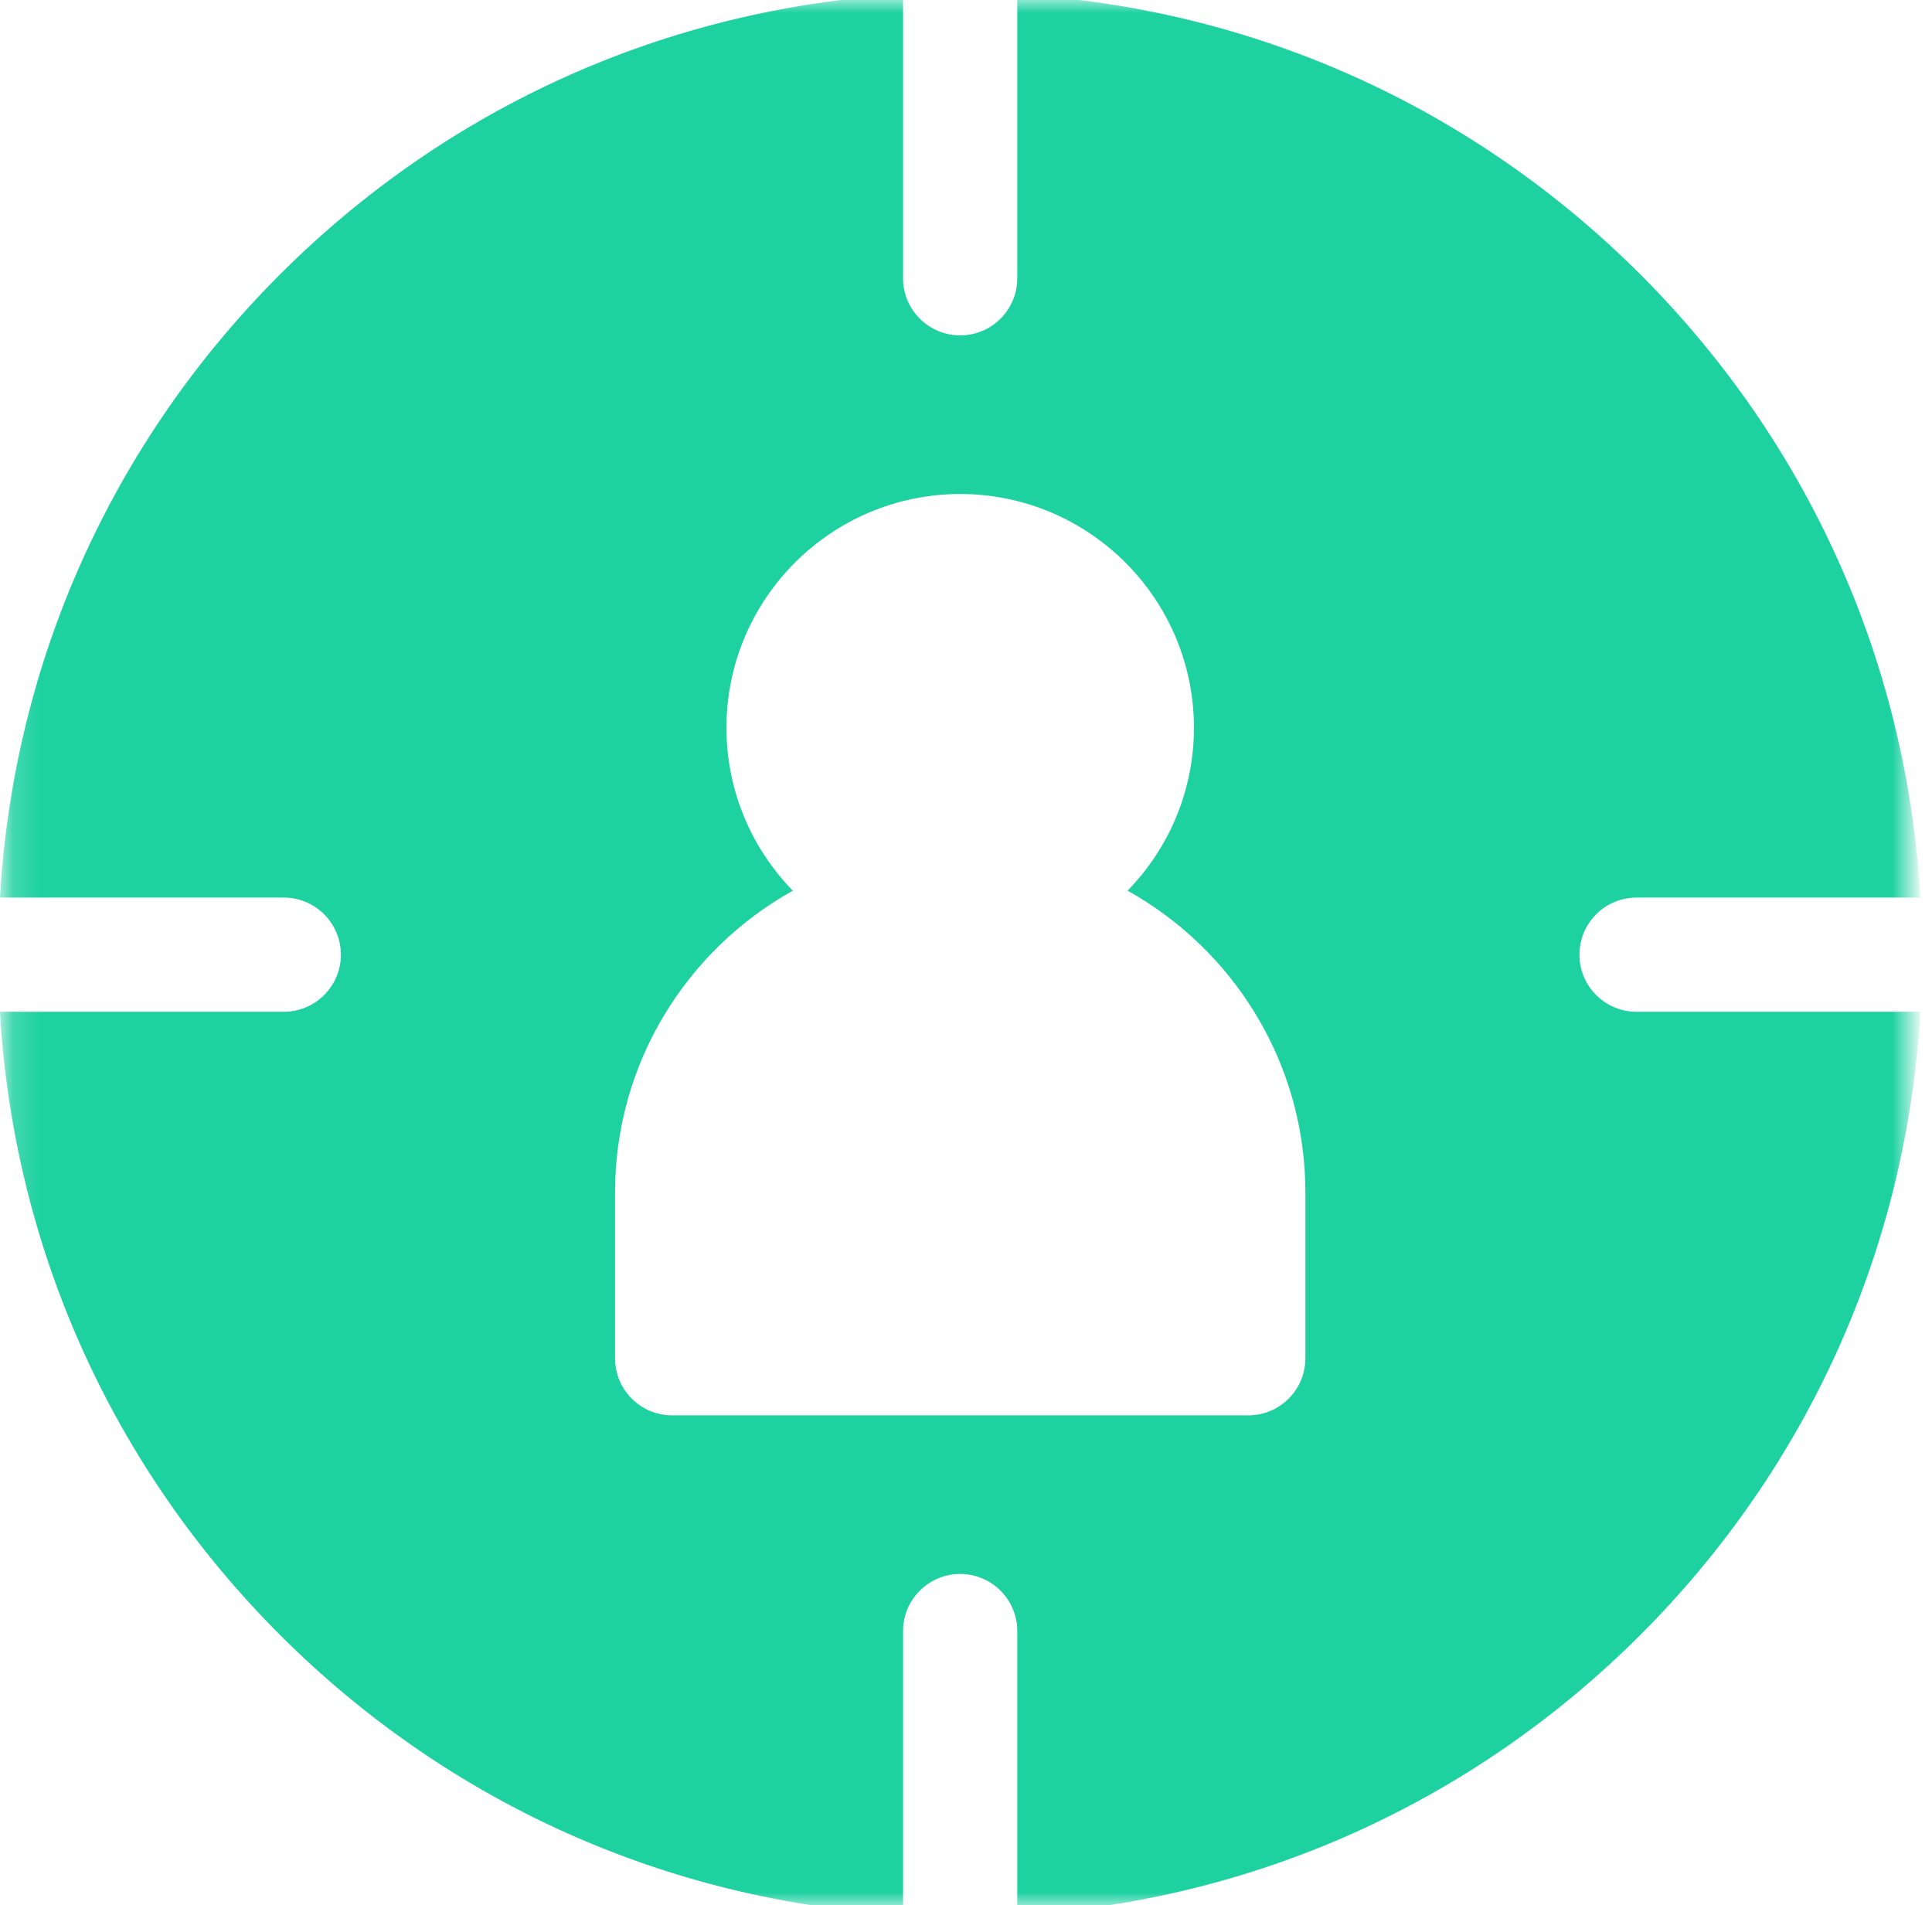 <svg xmlns="http://www.w3.org/2000/svg" fill="none" viewBox="0 0 72 71" height="71" width="72">
<mask height="71" width="72" y="0" x="0" maskUnits="userSpaceOnUse" style="mask-type:alpha" id="mask0_260_9641">
<path fill="#3A394D" d="M0.168 71V-2e-05H71.168V71H0.168Z" clip-rule="evenodd" fill-rule="evenodd"></path>
</mask>
<g mask="url(#mask0_260_9641)">
<path fill="#1DD1A1" d="M25.049 52.745C23.873 52.745 22.921 51.792 22.921 50.616V44.439C22.921 39.608 25.598 35.392 29.546 33.193C28.017 31.623 27.073 29.48 27.073 27.12C27.073 22.318 30.981 18.41 35.784 18.41C40.588 18.41 44.495 22.318 44.495 27.12C44.495 29.48 43.551 31.623 42.022 33.192C45.971 35.391 48.648 39.608 48.648 44.439V50.616C48.648 51.792 47.695 52.745 46.52 52.745H25.049ZM60.99 37.705C59.814 37.705 58.861 36.752 58.861 35.577C58.861 34.402 59.814 33.449 60.99 33.449H71.568C71.057 24.674 67.399 16.495 61.132 10.228C54.865 3.961 46.686 0.303 37.911 -0.208V10.37C37.911 11.545 36.959 12.498 35.783 12.498C34.607 12.498 33.654 11.545 33.654 10.37V-0.208C24.88 0.303 16.701 3.961 10.434 10.228C4.167 16.495 0.509 24.674 -0.002 33.449H10.576C11.751 33.449 12.704 34.402 12.704 35.577C12.704 36.752 11.751 37.705 10.576 37.705H-0.002C0.509 46.48 4.167 54.659 10.434 60.926C16.701 67.193 24.88 70.851 33.654 71.362V60.784C33.654 59.609 34.607 58.655 35.783 58.655C36.958 58.655 37.911 59.609 37.911 60.784V71.362C46.686 70.851 54.865 67.193 61.132 60.926C67.399 54.659 71.057 46.48 71.568 37.705H60.99Z" clip-rule="evenodd" fill-rule="evenodd"></path>
</g>
</svg>
